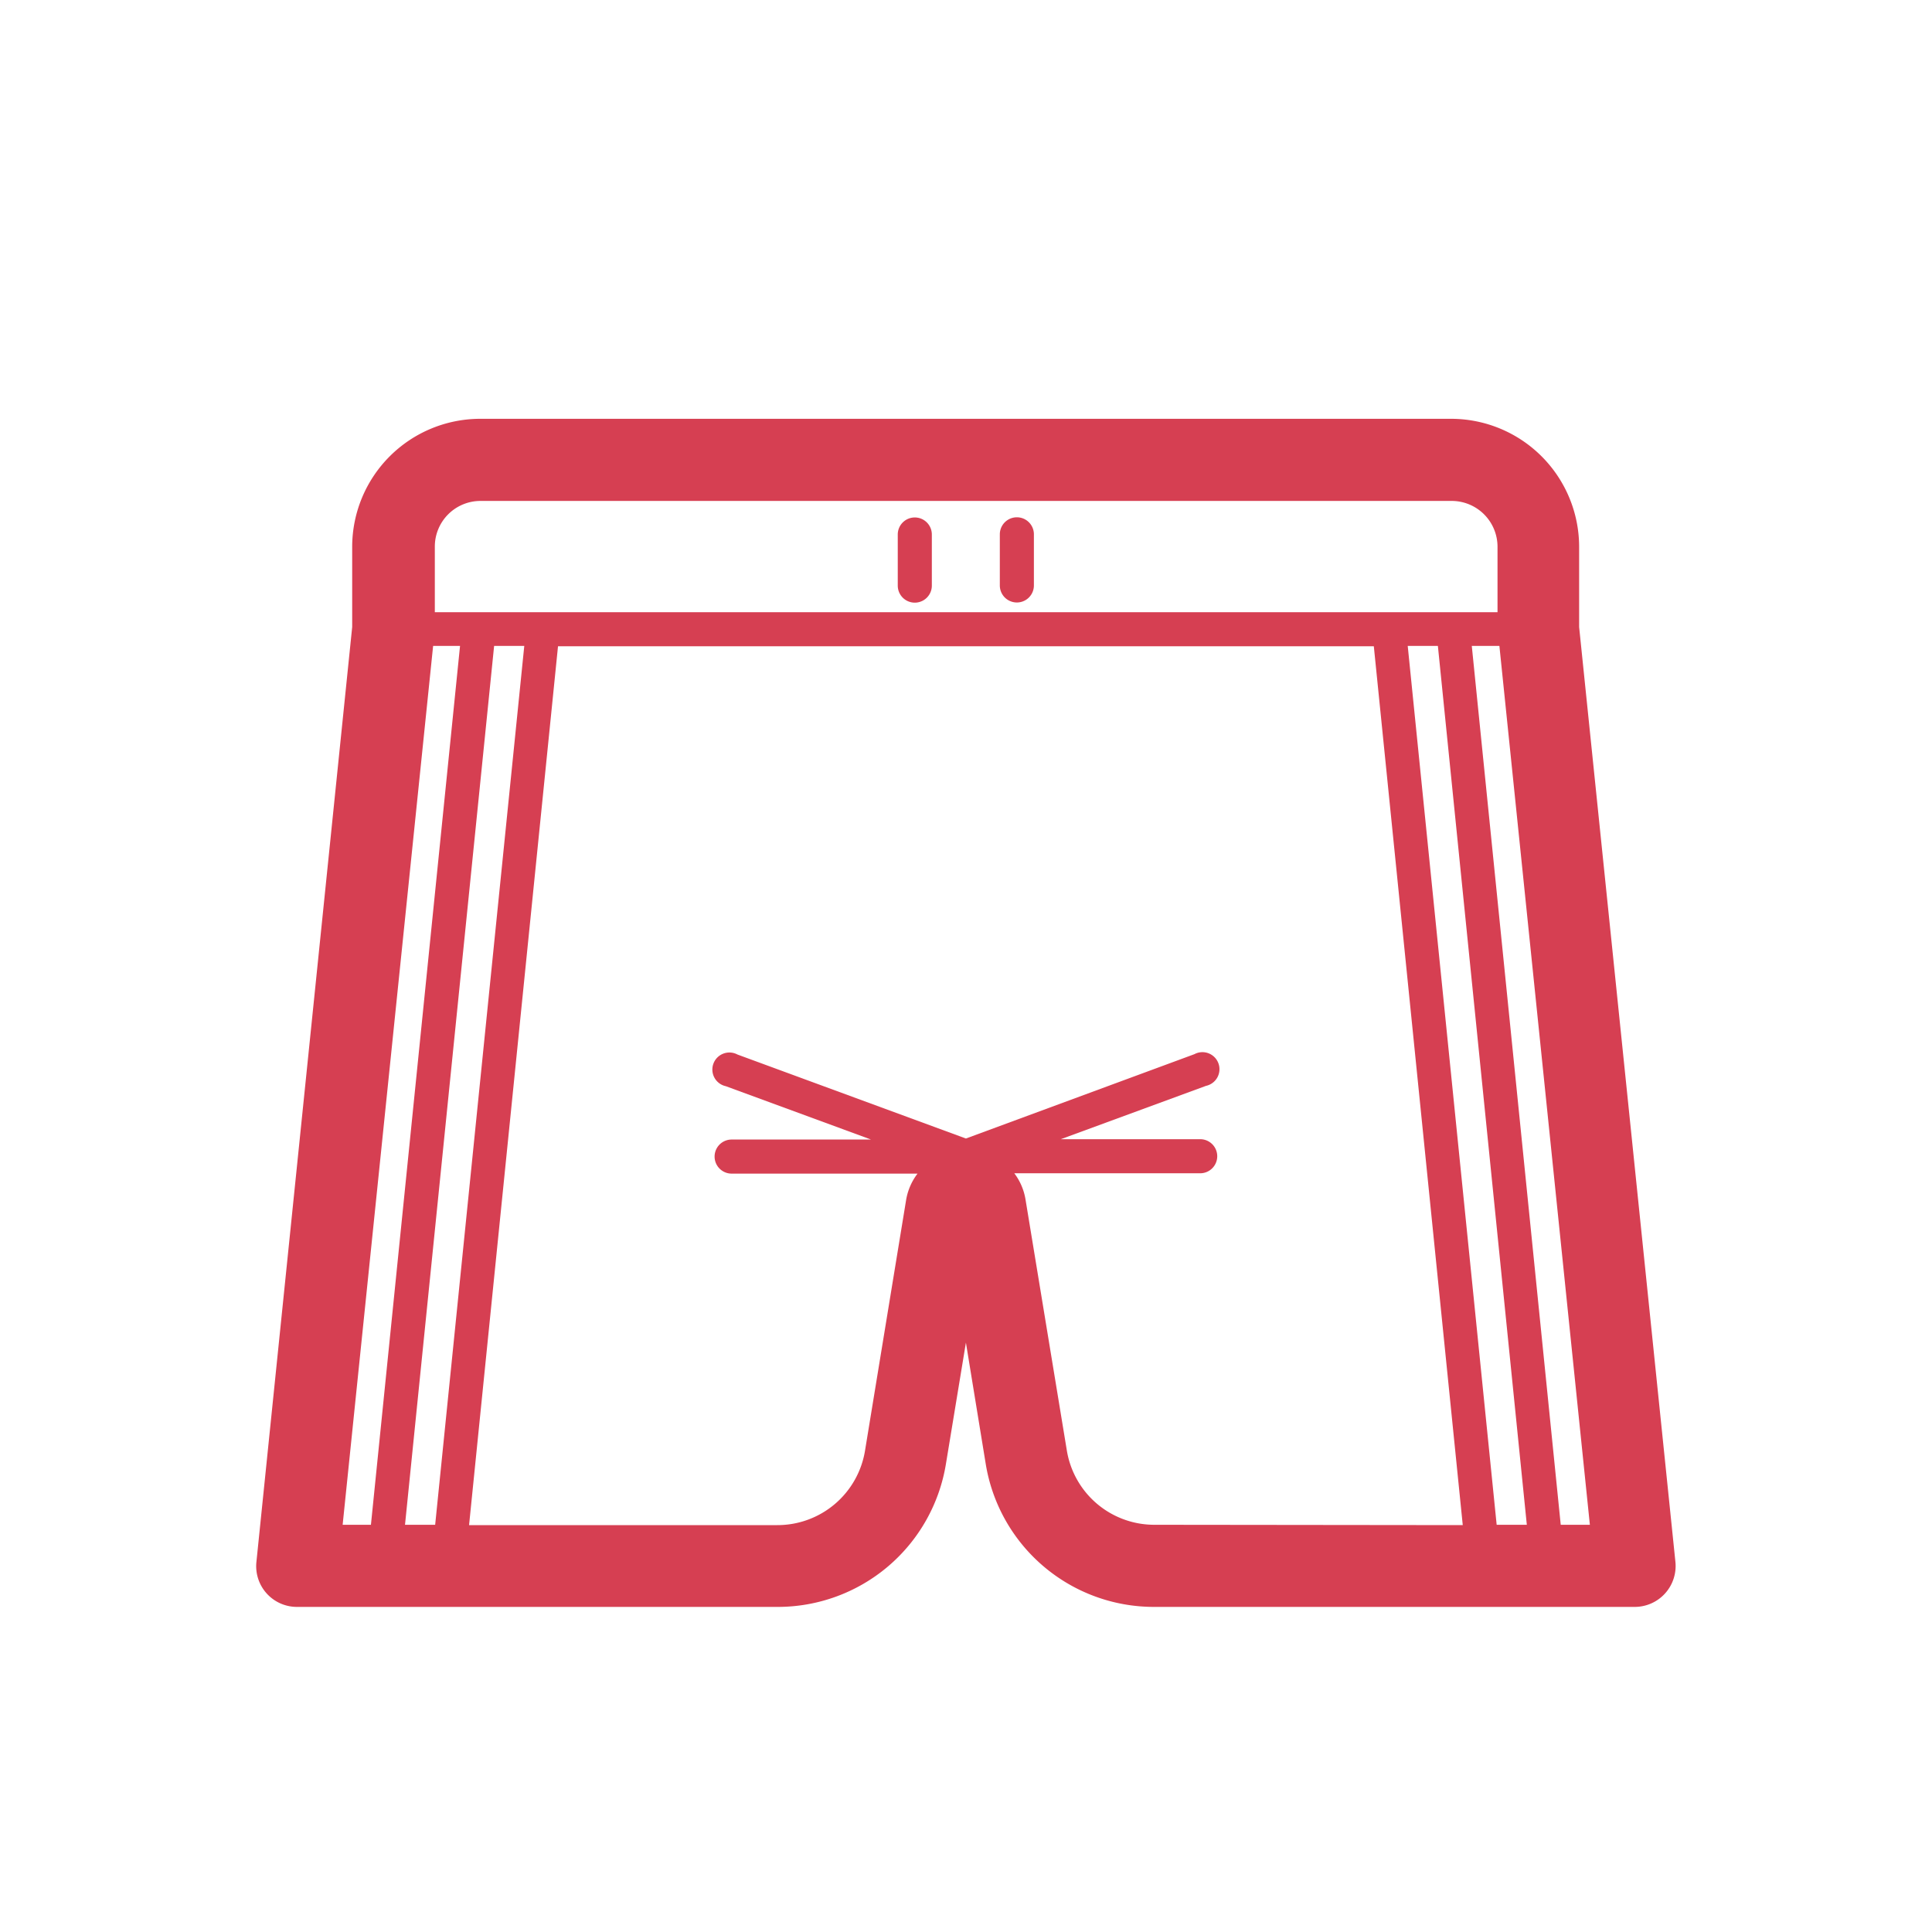 <svg id="9d4a3993-6020-490a-9c8c-e2e7789113d7" data-name="Layer 1" xmlns="http://www.w3.org/2000/svg" viewBox="0 0 113.39 113.39"><defs><style>.\30 435df73-2d14-4277-8aea-02a28a936eb9{fill:#d63f52;}</style></defs><title>StP_iconen_rood_short</title><path class="0435df73-2d14-4277-8aea-02a28a936eb9" d="M92.68,36.8V32.08a7.52,7.52,0,0,0-7.51-7.5h-57a7.52,7.52,0,0,0-7.5,7.5V36.8L15.05,91.66a2.39,2.39,0,0,0,2.39,2.65H45.61a10,10,0,0,0,9.91-8.41l1.17-7.1,1.16,7.1a10,10,0,0,0,9.92,8.41H95.93a2.4,2.4,0,0,0,2.4-2.65ZM91.6,89.49,86.38,37.91H88l5.31,51.58Zm-3.76,0L82.62,37.91h1.77l5.22,51.58Zm-20.07,0a5.2,5.2,0,0,1-5.16-4.38l-2.42-14.7a3.48,3.48,0,0,0-.66-1.55H70.44a1,1,0,1,0,0-2H62.26l8.52-3.13a1,1,0,1,0-.68-1.86L56.69,66.82,43.28,61.89a1,1,0,1,0-.68,1.86l8.52,3.13H42.94a1,1,0,0,0,0,2H53.85a3.5,3.5,0,0,0-.67,1.55l-2.41,14.7a5.21,5.21,0,0,1-5.16,4.38H27.53l5.22-51.58H80.63l5.22,51.58Zm-44,0L29,37.91h1.77L25.54,89.49Zm-3.66,0,5.31-51.58H27L21.77,89.49Zm5.41-57.41A2.68,2.68,0,0,1,28.2,29.4h57a2.69,2.69,0,0,1,2.69,2.68v3.85H25.52Z"/><path class="0435df73-2d14-4277-8aea-02a28a936eb9" d="M60.68,34.36v-3a1,1,0,0,0-2,0v3a1,1,0,1,0,2,0Z"/><path class="0435df73-2d14-4277-8aea-02a28a936eb9" d="M53.69,30.37a1,1,0,0,0-1,1v3a1,1,0,1,0,2,0v-3A1,1,0,0,0,53.69,30.37Z"/></svg>